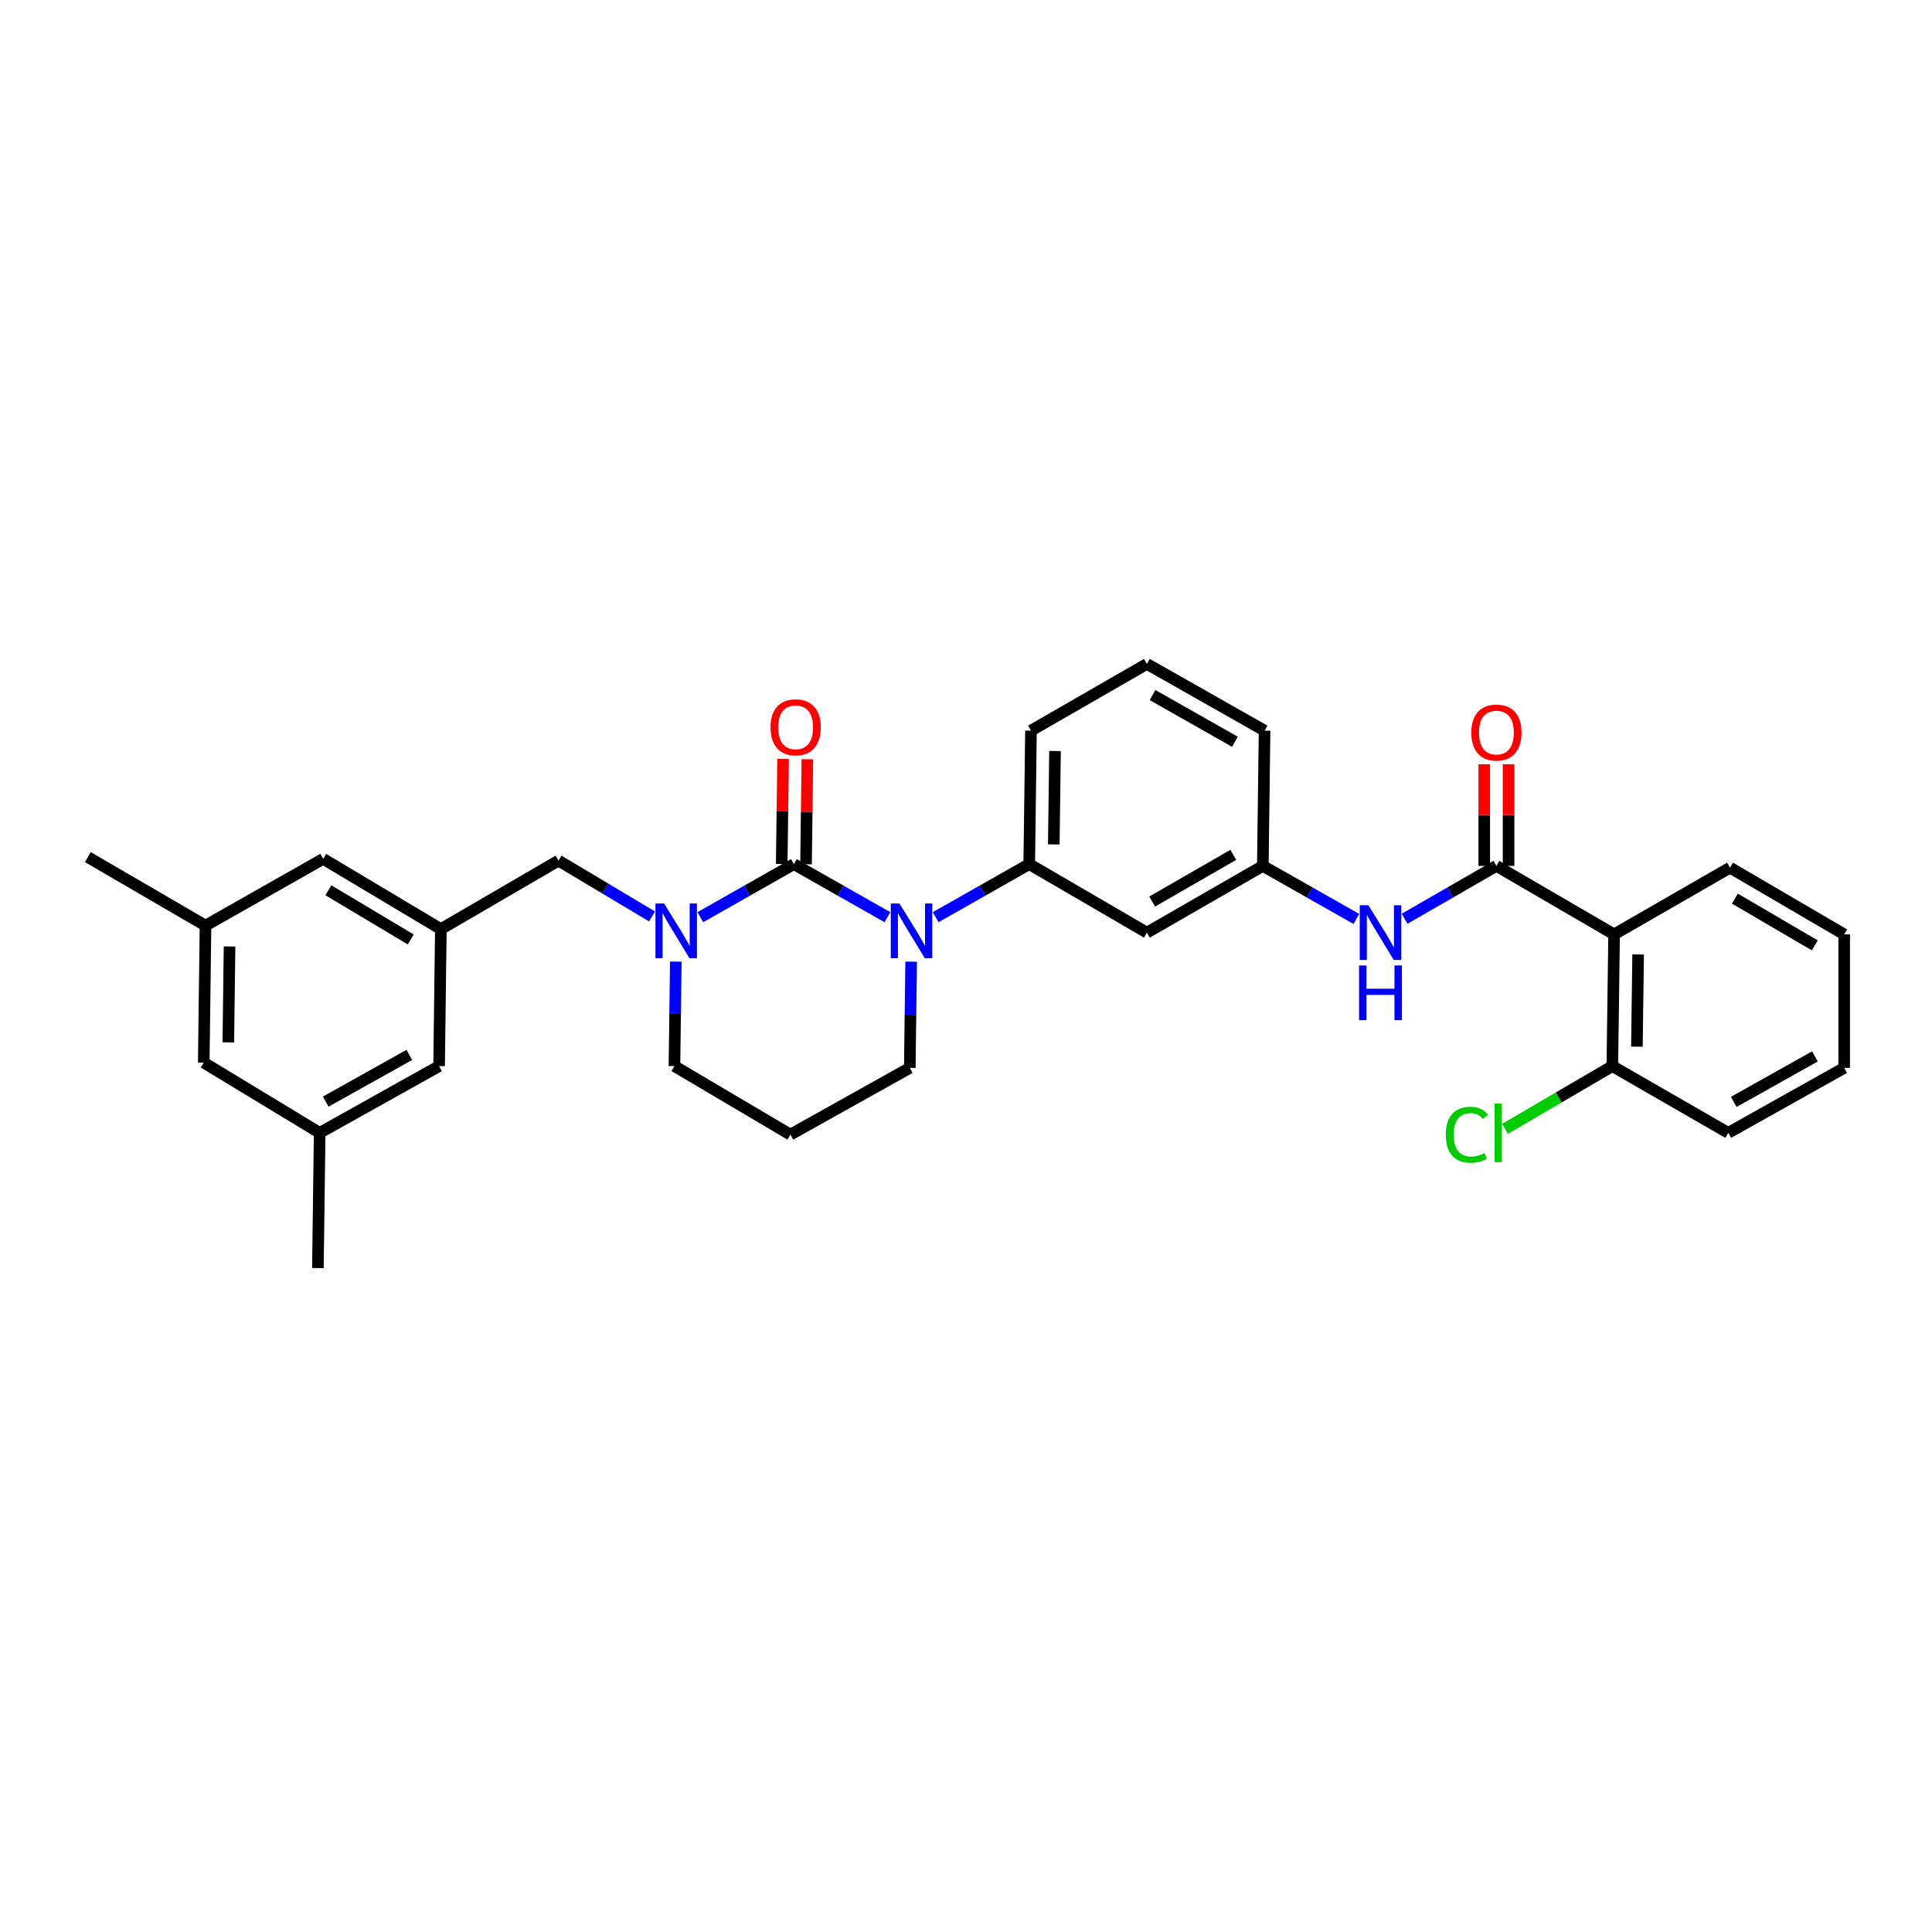 <?xml version='1.0' encoding='iso-8859-1'?>
<svg version='1.1' baseProfile='full'
              xmlns='http://www.w3.org/2000/svg'
                      xmlns:rdkit='http://www.rdkit.org/xml'
                      xmlns:xlink='http://www.w3.org/1999/xlink'
                  xml:space='preserve'
width='1000px' height='1000px' viewBox='0 0 1000 1000'>
<!-- END OF HEADER -->
<rect style='opacity:1.0;fill:#FFFFFF;stroke:none' width='1000' height='1000' x='0' y='0'> </rect>
<path class='bond-0' d='M 835.455,483.637 L 834.54,551.814' style='fill:none;fill-rule:evenodd;stroke:#000000;stroke-width:6px;stroke-linecap:butt;stroke-linejoin:miter;stroke-opacity:1' />
<path class='bond-0' d='M 847.898,494.033 L 847.257,541.757' style='fill:none;fill-rule:evenodd;stroke:#000000;stroke-width:6px;stroke-linecap:butt;stroke-linejoin:miter;stroke-opacity:1' />
<path class='bond-1' d='M 835.455,483.637 L 895.455,449.094' style='fill:none;fill-rule:evenodd;stroke:#000000;stroke-width:6px;stroke-linecap:butt;stroke-linejoin:miter;stroke-opacity:1' />
<path class='bond-2' d='M 835.455,483.637 L 774.54,448.186' style='fill:none;fill-rule:evenodd;stroke:#000000;stroke-width:6px;stroke-linecap:butt;stroke-linejoin:miter;stroke-opacity:1' />
<path class='bond-3' d='M 727.012,475.549 L 750.776,461.867' style='fill:none;fill-rule:evenodd;stroke:#0000FF;stroke-width:6px;stroke-linecap:butt;stroke-linejoin:miter;stroke-opacity:1' />
<path class='bond-3' d='M 750.776,461.867 L 774.54,448.186' style='fill:none;fill-rule:evenodd;stroke:#000000;stroke-width:6px;stroke-linecap:butt;stroke-linejoin:miter;stroke-opacity:1' />
<path class='bond-4' d='M 702.051,475.645 L 677.842,461.915' style='fill:none;fill-rule:evenodd;stroke:#0000FF;stroke-width:6px;stroke-linecap:butt;stroke-linejoin:miter;stroke-opacity:1' />
<path class='bond-4' d='M 677.842,461.915 L 653.633,448.186' style='fill:none;fill-rule:evenodd;stroke:#000000;stroke-width:6px;stroke-linecap:butt;stroke-linejoin:miter;stroke-opacity:1' />
<path class='bond-5' d='M 780.831,448.186 L 780.831,421.883' style='fill:none;fill-rule:evenodd;stroke:#000000;stroke-width:6px;stroke-linecap:butt;stroke-linejoin:miter;stroke-opacity:1' />
<path class='bond-5' d='M 780.831,421.883 L 780.831,395.58' style='fill:none;fill-rule:evenodd;stroke:#FF0000;stroke-width:6px;stroke-linecap:butt;stroke-linejoin:miter;stroke-opacity:1' />
<path class='bond-5' d='M 768.25,448.186 L 768.25,421.883' style='fill:none;fill-rule:evenodd;stroke:#000000;stroke-width:6px;stroke-linecap:butt;stroke-linejoin:miter;stroke-opacity:1' />
<path class='bond-5' d='M 768.25,421.883 L 768.25,395.58' style='fill:none;fill-rule:evenodd;stroke:#FF0000;stroke-width:6px;stroke-linecap:butt;stroke-linejoin:miter;stroke-opacity:1' />
<path class='bond-6' d='M 834.54,551.814 L 894.539,586.364' style='fill:none;fill-rule:evenodd;stroke:#000000;stroke-width:6px;stroke-linecap:butt;stroke-linejoin:miter;stroke-opacity:1' />
<path class='bond-7' d='M 834.54,551.814 L 806.77,568.051' style='fill:none;fill-rule:evenodd;stroke:#000000;stroke-width:6px;stroke-linecap:butt;stroke-linejoin:miter;stroke-opacity:1' />
<path class='bond-7' d='M 806.77,568.051 L 779,584.288' style='fill:none;fill-rule:evenodd;stroke:#00CC00;stroke-width:6px;stroke-linecap:butt;stroke-linejoin:miter;stroke-opacity:1' />
<path class='bond-8' d='M 410.91,447.27 L 386.701,461.002' style='fill:none;fill-rule:evenodd;stroke:#000000;stroke-width:6px;stroke-linecap:butt;stroke-linejoin:miter;stroke-opacity:1' />
<path class='bond-8' d='M 386.701,461.002 L 362.492,474.735' style='fill:none;fill-rule:evenodd;stroke:#0000FF;stroke-width:6px;stroke-linecap:butt;stroke-linejoin:miter;stroke-opacity:1' />
<path class='bond-9' d='M 410.91,447.27 L 435.118,461.002' style='fill:none;fill-rule:evenodd;stroke:#000000;stroke-width:6px;stroke-linecap:butt;stroke-linejoin:miter;stroke-opacity:1' />
<path class='bond-9' d='M 435.118,461.002 L 459.327,474.735' style='fill:none;fill-rule:evenodd;stroke:#0000FF;stroke-width:6px;stroke-linecap:butt;stroke-linejoin:miter;stroke-opacity:1' />
<path class='bond-10' d='M 417.2,447.351 L 417.548,420.165' style='fill:none;fill-rule:evenodd;stroke:#000000;stroke-width:6px;stroke-linecap:butt;stroke-linejoin:miter;stroke-opacity:1' />
<path class='bond-10' d='M 417.548,420.165 L 417.897,392.98' style='fill:none;fill-rule:evenodd;stroke:#FF0000;stroke-width:6px;stroke-linecap:butt;stroke-linejoin:miter;stroke-opacity:1' />
<path class='bond-10' d='M 404.619,447.189 L 404.968,420.004' style='fill:none;fill-rule:evenodd;stroke:#000000;stroke-width:6px;stroke-linecap:butt;stroke-linejoin:miter;stroke-opacity:1' />
<path class='bond-10' d='M 404.968,420.004 L 405.316,392.819' style='fill:none;fill-rule:evenodd;stroke:#FF0000;stroke-width:6px;stroke-linecap:butt;stroke-linejoin:miter;stroke-opacity:1' />
<path class='bond-11' d='M 349.795,497.73 L 349.444,524.772' style='fill:none;fill-rule:evenodd;stroke:#0000FF;stroke-width:6px;stroke-linecap:butt;stroke-linejoin:miter;stroke-opacity:1' />
<path class='bond-11' d='M 349.444,524.772 L 349.093,551.814' style='fill:none;fill-rule:evenodd;stroke:#000000;stroke-width:6px;stroke-linecap:butt;stroke-linejoin:miter;stroke-opacity:1' />
<path class='bond-12' d='M 337.488,474.348 L 313.291,459.9' style='fill:none;fill-rule:evenodd;stroke:#0000FF;stroke-width:6px;stroke-linecap:butt;stroke-linejoin:miter;stroke-opacity:1' />
<path class='bond-12' d='M 313.291,459.9 L 289.094,445.453' style='fill:none;fill-rule:evenodd;stroke:#000000;stroke-width:6px;stroke-linecap:butt;stroke-linejoin:miter;stroke-opacity:1' />
<path class='bond-13' d='M 349.093,551.814 L 409.092,587.273' style='fill:none;fill-rule:evenodd;stroke:#000000;stroke-width:6px;stroke-linecap:butt;stroke-linejoin:miter;stroke-opacity:1' />
<path class='bond-14' d='M 409.092,587.273 L 470.909,552.73' style='fill:none;fill-rule:evenodd;stroke:#000000;stroke-width:6px;stroke-linecap:butt;stroke-linejoin:miter;stroke-opacity:1' />
<path class='bond-15' d='M 470.909,552.73 L 471.261,525.241' style='fill:none;fill-rule:evenodd;stroke:#000000;stroke-width:6px;stroke-linecap:butt;stroke-linejoin:miter;stroke-opacity:1' />
<path class='bond-15' d='M 471.261,525.241 L 471.613,497.753' style='fill:none;fill-rule:evenodd;stroke:#0000FF;stroke-width:6px;stroke-linecap:butt;stroke-linejoin:miter;stroke-opacity:1' />
<path class='bond-16' d='M 484.308,474.735 L 508.517,461.002' style='fill:none;fill-rule:evenodd;stroke:#0000FF;stroke-width:6px;stroke-linecap:butt;stroke-linejoin:miter;stroke-opacity:1' />
<path class='bond-16' d='M 508.517,461.002 L 532.726,447.27' style='fill:none;fill-rule:evenodd;stroke:#000000;stroke-width:6px;stroke-linecap:butt;stroke-linejoin:miter;stroke-opacity:1' />
<path class='bond-17' d='M 106.37,479.094 L 105.461,549.997' style='fill:none;fill-rule:evenodd;stroke:#000000;stroke-width:6px;stroke-linecap:butt;stroke-linejoin:miter;stroke-opacity:1' />
<path class='bond-17' d='M 118.814,489.891 L 118.178,539.523' style='fill:none;fill-rule:evenodd;stroke:#000000;stroke-width:6px;stroke-linecap:butt;stroke-linejoin:miter;stroke-opacity:1' />
<path class='bond-18' d='M 106.37,479.094 L 167.278,444.544' style='fill:none;fill-rule:evenodd;stroke:#000000;stroke-width:6px;stroke-linecap:butt;stroke-linejoin:miter;stroke-opacity:1' />
<path class='bond-19' d='M 106.37,479.094 L 45.455,443.635' style='fill:none;fill-rule:evenodd;stroke:#000000;stroke-width:6px;stroke-linecap:butt;stroke-linejoin:miter;stroke-opacity:1' />
<path class='bond-20' d='M 105.461,549.997 L 165.46,586.364' style='fill:none;fill-rule:evenodd;stroke:#000000;stroke-width:6px;stroke-linecap:butt;stroke-linejoin:miter;stroke-opacity:1' />
<path class='bond-21' d='M 654.542,378.184 L 593.634,343.641' style='fill:none;fill-rule:evenodd;stroke:#000000;stroke-width:6px;stroke-linecap:butt;stroke-linejoin:miter;stroke-opacity:1' />
<path class='bond-21' d='M 639.199,383.946 L 596.563,359.766' style='fill:none;fill-rule:evenodd;stroke:#000000;stroke-width:6px;stroke-linecap:butt;stroke-linejoin:miter;stroke-opacity:1' />
<path class='bond-22' d='M 654.542,378.184 L 653.633,448.186' style='fill:none;fill-rule:evenodd;stroke:#000000;stroke-width:6px;stroke-linecap:butt;stroke-linejoin:miter;stroke-opacity:1' />
<path class='bond-23' d='M 593.634,343.641 L 533.634,378.184' style='fill:none;fill-rule:evenodd;stroke:#000000;stroke-width:6px;stroke-linecap:butt;stroke-linejoin:miter;stroke-opacity:1' />
<path class='bond-24' d='M 533.634,378.184 L 532.726,447.27' style='fill:none;fill-rule:evenodd;stroke:#000000;stroke-width:6px;stroke-linecap:butt;stroke-linejoin:miter;stroke-opacity:1' />
<path class='bond-24' d='M 546.078,388.712 L 545.442,437.072' style='fill:none;fill-rule:evenodd;stroke:#000000;stroke-width:6px;stroke-linecap:butt;stroke-linejoin:miter;stroke-opacity:1' />
<path class='bond-25' d='M 532.726,447.27 L 593.634,482.729' style='fill:none;fill-rule:evenodd;stroke:#000000;stroke-width:6px;stroke-linecap:butt;stroke-linejoin:miter;stroke-opacity:1' />
<path class='bond-26' d='M 593.634,482.729 L 653.633,448.186' style='fill:none;fill-rule:evenodd;stroke:#000000;stroke-width:6px;stroke-linecap:butt;stroke-linejoin:miter;stroke-opacity:1' />
<path class='bond-26' d='M 596.356,466.644 L 638.356,442.463' style='fill:none;fill-rule:evenodd;stroke:#000000;stroke-width:6px;stroke-linecap:butt;stroke-linejoin:miter;stroke-opacity:1' />
<path class='bond-27' d='M 165.46,586.364 L 227.277,551.814' style='fill:none;fill-rule:evenodd;stroke:#000000;stroke-width:6px;stroke-linecap:butt;stroke-linejoin:miter;stroke-opacity:1' />
<path class='bond-27' d='M 168.595,570.199 L 211.866,546.014' style='fill:none;fill-rule:evenodd;stroke:#000000;stroke-width:6px;stroke-linecap:butt;stroke-linejoin:miter;stroke-opacity:1' />
<path class='bond-28' d='M 165.46,586.364 L 164.545,656.359' style='fill:none;fill-rule:evenodd;stroke:#000000;stroke-width:6px;stroke-linecap:butt;stroke-linejoin:miter;stroke-opacity:1' />
<path class='bond-29' d='M 227.277,551.814 L 228.186,480.911' style='fill:none;fill-rule:evenodd;stroke:#000000;stroke-width:6px;stroke-linecap:butt;stroke-linejoin:miter;stroke-opacity:1' />
<path class='bond-30' d='M 228.186,480.911 L 167.278,444.544' style='fill:none;fill-rule:evenodd;stroke:#000000;stroke-width:6px;stroke-linecap:butt;stroke-linejoin:miter;stroke-opacity:1' />
<path class='bond-30' d='M 212.599,486.258 L 169.964,460.801' style='fill:none;fill-rule:evenodd;stroke:#000000;stroke-width:6px;stroke-linecap:butt;stroke-linejoin:miter;stroke-opacity:1' />
<path class='bond-31' d='M 228.186,480.911 L 289.094,445.453' style='fill:none;fill-rule:evenodd;stroke:#000000;stroke-width:6px;stroke-linecap:butt;stroke-linejoin:miter;stroke-opacity:1' />
<path class='bond-32' d='M 894.539,586.364 L 954.545,552.73' style='fill:none;fill-rule:evenodd;stroke:#000000;stroke-width:6px;stroke-linecap:butt;stroke-linejoin:miter;stroke-opacity:1' />
<path class='bond-32' d='M 897.388,570.344 L 939.393,546.8' style='fill:none;fill-rule:evenodd;stroke:#000000;stroke-width:6px;stroke-linecap:butt;stroke-linejoin:miter;stroke-opacity:1' />
<path class='bond-33' d='M 954.545,552.73 L 954.545,483.637' style='fill:none;fill-rule:evenodd;stroke:#000000;stroke-width:6px;stroke-linecap:butt;stroke-linejoin:miter;stroke-opacity:1' />
<path class='bond-34' d='M 954.545,483.637 L 895.455,449.094' style='fill:none;fill-rule:evenodd;stroke:#000000;stroke-width:6px;stroke-linecap:butt;stroke-linejoin:miter;stroke-opacity:1' />
<path class='bond-34' d='M 939.332,489.317 L 897.969,465.137' style='fill:none;fill-rule:evenodd;stroke:#000000;stroke-width:6px;stroke-linecap:butt;stroke-linejoin:miter;stroke-opacity:1' />
<path  class='atom-1' d='M 708.281 468.569
L 717.561 483.569
Q 718.481 485.049, 719.961 487.729
Q 721.441 490.409, 721.521 490.569
L 721.521 468.569
L 725.281 468.569
L 725.281 496.889
L 721.401 496.889
L 711.441 480.489
Q 710.281 478.569, 709.041 476.369
Q 707.841 474.169, 707.481 473.489
L 707.481 496.889
L 703.801 496.889
L 703.801 468.569
L 708.281 468.569
' fill='#0000FF'/>
<path  class='atom-1' d='M 703.461 499.721
L 707.301 499.721
L 707.301 511.761
L 721.781 511.761
L 721.781 499.721
L 725.621 499.721
L 725.621 528.041
L 721.781 528.041
L 721.781 514.961
L 707.301 514.961
L 707.301 528.041
L 703.461 528.041
L 703.461 499.721
' fill='#0000FF'/>
<path  class='atom-3' d='M 761.54 379.173
Q 761.54 372.373, 764.9 368.573
Q 768.26 364.773, 774.54 364.773
Q 780.82 364.773, 784.18 368.573
Q 787.54 372.373, 787.54 379.173
Q 787.54 386.053, 784.14 389.973
Q 780.74 393.853, 774.54 393.853
Q 768.3 393.853, 764.9 389.973
Q 761.54 386.093, 761.54 379.173
M 774.54 390.653
Q 778.86 390.653, 781.18 387.773
Q 783.54 384.853, 783.54 379.173
Q 783.54 373.613, 781.18 370.813
Q 778.86 367.973, 774.54 367.973
Q 770.22 367.973, 767.86 370.773
Q 765.54 373.573, 765.54 379.173
Q 765.54 384.893, 767.86 387.773
Q 770.22 390.653, 774.54 390.653
' fill='#FF0000'/>
<path  class='atom-6' d='M 343.742 467.66
L 353.022 482.66
Q 353.942 484.14, 355.422 486.82
Q 356.902 489.5, 356.982 489.66
L 356.982 467.66
L 360.742 467.66
L 360.742 495.98
L 356.862 495.98
L 346.902 479.58
Q 345.742 477.66, 344.502 475.46
Q 343.302 473.26, 342.942 472.58
L 342.942 495.98
L 339.262 495.98
L 339.262 467.66
L 343.742 467.66
' fill='#0000FF'/>
<path  class='atom-10' d='M 465.558 467.66
L 474.838 482.66
Q 475.758 484.14, 477.238 486.82
Q 478.718 489.5, 478.798 489.66
L 478.798 467.66
L 482.558 467.66
L 482.558 495.98
L 478.678 495.98
L 468.718 479.58
Q 467.558 477.66, 466.318 475.46
Q 465.118 473.26, 464.758 472.58
L 464.758 495.98
L 461.078 495.98
L 461.078 467.66
L 465.558 467.66
' fill='#0000FF'/>
<path  class='atom-12' d='M 398.818 376.447
Q 398.818 369.647, 402.178 365.847
Q 405.538 362.047, 411.818 362.047
Q 418.098 362.047, 421.458 365.847
Q 424.818 369.647, 424.818 376.447
Q 424.818 383.327, 421.418 387.247
Q 418.018 391.127, 411.818 391.127
Q 405.578 391.127, 402.178 387.247
Q 398.818 383.367, 398.818 376.447
M 411.818 387.927
Q 416.138 387.927, 418.458 385.047
Q 420.818 382.127, 420.818 376.447
Q 420.818 370.887, 418.458 368.087
Q 416.138 365.247, 411.818 365.247
Q 407.498 365.247, 405.138 368.047
Q 402.818 370.847, 402.818 376.447
Q 402.818 382.167, 405.138 385.047
Q 407.498 387.927, 411.818 387.927
' fill='#FF0000'/>
<path  class='atom-31' d='M 748.329 587.344
Q 748.329 580.304, 751.609 576.624
Q 754.929 572.904, 761.209 572.904
Q 767.049 572.904, 770.169 577.024
L 767.529 579.184
Q 765.249 576.184, 761.209 576.184
Q 756.929 576.184, 754.649 579.064
Q 752.409 581.904, 752.409 587.344
Q 752.409 592.944, 754.729 595.824
Q 757.089 598.704, 761.649 598.704
Q 764.769 598.704, 768.409 596.824
L 769.529 599.824
Q 768.049 600.784, 765.809 601.344
Q 763.569 601.904, 761.089 601.904
Q 754.929 601.904, 751.609 598.144
Q 748.329 594.384, 748.329 587.344
' fill='#00CC00'/>
<path  class='atom-31' d='M 773.609 571.184
L 777.289 571.184
L 777.289 601.544
L 773.609 601.544
L 773.609 571.184
' fill='#00CC00'/>
</svg>

